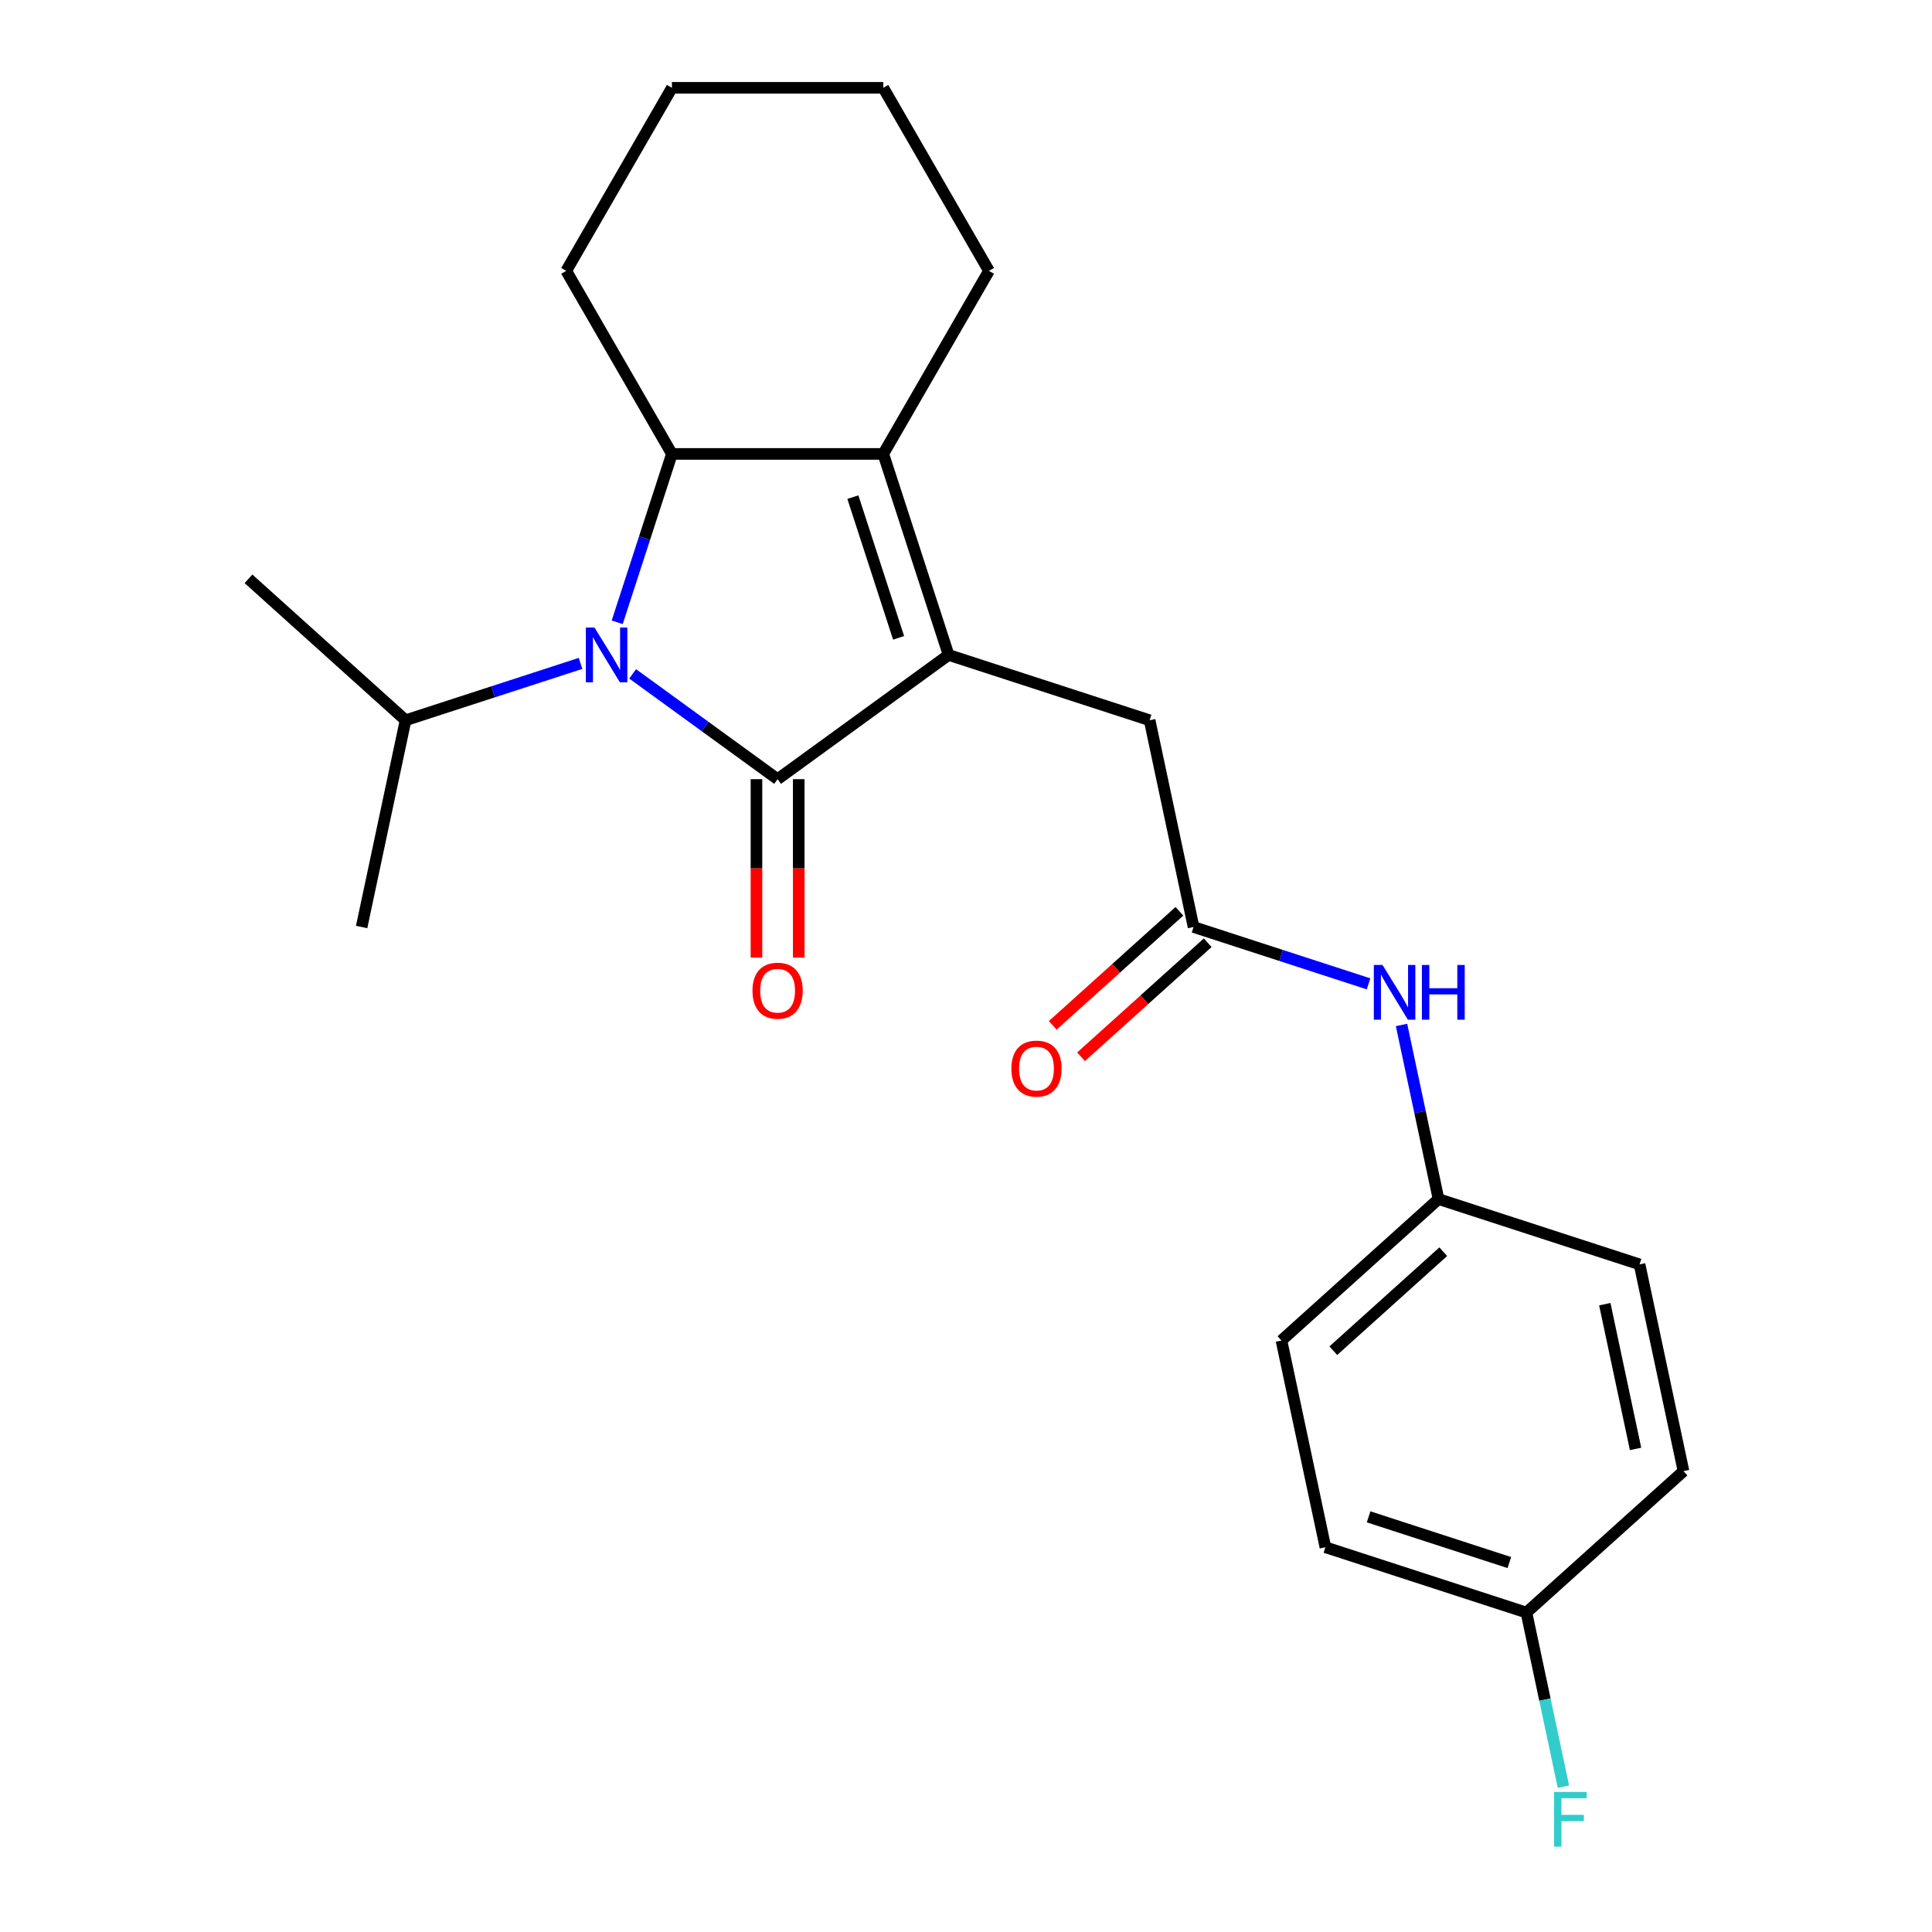 <?xml version='1.0' encoding='iso-8859-1'?>
<svg version='1.1' baseProfile='full'
              xmlns='http://www.w3.org/2000/svg'
                      xmlns:rdkit='http://www.rdkit.org/xml'
                      xmlns:xlink='http://www.w3.org/1999/xlink'
                  xml:space='preserve'
width='1000px' height='1000px' viewBox='0 0 1000 1000'>
<!-- END OF HEADER -->
<rect style='opacity:1.0;fill:#FFFFFF;stroke:none' width='1000' height='1000' x='0' y='0'> </rect>
<path class='bond-0' d='M 402.483,403.302 L 490.992,338.996' style='fill:none;fill-rule:evenodd;stroke:#000000;stroke-width:6px;stroke-linecap:butt;stroke-linejoin:miter;stroke-opacity:1' />
<path class='bond-1' d='M 402.483,403.302 L 364.966,376.044' style='fill:none;fill-rule:evenodd;stroke:#000000;stroke-width:6px;stroke-linecap:butt;stroke-linejoin:miter;stroke-opacity:1' />
<path class='bond-1' d='M 364.966,376.044 L 327.449,348.786' style='fill:none;fill-rule:evenodd;stroke:#0000FF;stroke-width:6px;stroke-linecap:butt;stroke-linejoin:miter;stroke-opacity:1' />
<path class='bond-2' d='M 391.543,403.302 L 391.543,449.476' style='fill:none;fill-rule:evenodd;stroke:#000000;stroke-width:6px;stroke-linecap:butt;stroke-linejoin:miter;stroke-opacity:1' />
<path class='bond-2' d='M 391.543,449.476 L 391.543,495.65' style='fill:none;fill-rule:evenodd;stroke:#FF0000;stroke-width:6px;stroke-linecap:butt;stroke-linejoin:miter;stroke-opacity:1' />
<path class='bond-2' d='M 413.423,403.302 L 413.423,449.476' style='fill:none;fill-rule:evenodd;stroke:#000000;stroke-width:6px;stroke-linecap:butt;stroke-linejoin:miter;stroke-opacity:1' />
<path class='bond-2' d='M 413.423,449.476 L 413.423,495.65' style='fill:none;fill-rule:evenodd;stroke:#FF0000;stroke-width:6px;stroke-linecap:butt;stroke-linejoin:miter;stroke-opacity:1' />
<path class='bond-3' d='M 490.992,338.996 L 457.185,234.947' style='fill:none;fill-rule:evenodd;stroke:#000000;stroke-width:6px;stroke-linecap:butt;stroke-linejoin:miter;stroke-opacity:1' />
<path class='bond-3' d='M 465.111,330.15 L 441.446,257.316' style='fill:none;fill-rule:evenodd;stroke:#000000;stroke-width:6px;stroke-linecap:butt;stroke-linejoin:miter;stroke-opacity:1' />
<path class='bond-4' d='M 490.992,338.996 L 595.041,372.804' style='fill:none;fill-rule:evenodd;stroke:#000000;stroke-width:6px;stroke-linecap:butt;stroke-linejoin:miter;stroke-opacity:1' />
<path class='bond-5' d='M 319.463,322.101 L 333.622,278.524' style='fill:none;fill-rule:evenodd;stroke:#0000FF;stroke-width:6px;stroke-linecap:butt;stroke-linejoin:miter;stroke-opacity:1' />
<path class='bond-5' d='M 333.622,278.524 L 347.781,234.947' style='fill:none;fill-rule:evenodd;stroke:#000000;stroke-width:6px;stroke-linecap:butt;stroke-linejoin:miter;stroke-opacity:1' />
<path class='bond-6' d='M 300.499,343.374 L 255.212,358.089' style='fill:none;fill-rule:evenodd;stroke:#0000FF;stroke-width:6px;stroke-linecap:butt;stroke-linejoin:miter;stroke-opacity:1' />
<path class='bond-6' d='M 255.212,358.089 L 209.925,372.804' style='fill:none;fill-rule:evenodd;stroke:#000000;stroke-width:6px;stroke-linecap:butt;stroke-linejoin:miter;stroke-opacity:1' />
<path class='bond-7' d='M 457.185,234.947 L 511.887,140.201' style='fill:none;fill-rule:evenodd;stroke:#000000;stroke-width:6px;stroke-linecap:butt;stroke-linejoin:miter;stroke-opacity:1' />
<path class='bond-8' d='M 457.185,234.947 L 347.781,234.947' style='fill:none;fill-rule:evenodd;stroke:#000000;stroke-width:6px;stroke-linecap:butt;stroke-linejoin:miter;stroke-opacity:1' />
<path class='bond-9' d='M 347.781,234.947 L 293.079,140.201' style='fill:none;fill-rule:evenodd;stroke:#000000;stroke-width:6px;stroke-linecap:butt;stroke-linejoin:miter;stroke-opacity:1' />
<path class='bond-10' d='M 617.788,479.816 L 595.041,372.804' style='fill:none;fill-rule:evenodd;stroke:#000000;stroke-width:6px;stroke-linecap:butt;stroke-linejoin:miter;stroke-opacity:1' />
<path class='bond-11' d='M 617.788,479.816 L 663.074,494.531' style='fill:none;fill-rule:evenodd;stroke:#000000;stroke-width:6px;stroke-linecap:butt;stroke-linejoin:miter;stroke-opacity:1' />
<path class='bond-11' d='M 663.074,494.531 L 708.361,509.246' style='fill:none;fill-rule:evenodd;stroke:#0000FF;stroke-width:6px;stroke-linecap:butt;stroke-linejoin:miter;stroke-opacity:1' />
<path class='bond-12' d='M 610.467,471.686 L 577.683,501.205' style='fill:none;fill-rule:evenodd;stroke:#000000;stroke-width:6px;stroke-linecap:butt;stroke-linejoin:miter;stroke-opacity:1' />
<path class='bond-12' d='M 577.683,501.205 L 544.899,530.723' style='fill:none;fill-rule:evenodd;stroke:#FF0000;stroke-width:6px;stroke-linecap:butt;stroke-linejoin:miter;stroke-opacity:1' />
<path class='bond-12' d='M 625.108,487.947 L 592.324,517.465' style='fill:none;fill-rule:evenodd;stroke:#000000;stroke-width:6px;stroke-linecap:butt;stroke-linejoin:miter;stroke-opacity:1' />
<path class='bond-12' d='M 592.324,517.465 L 559.54,546.984' style='fill:none;fill-rule:evenodd;stroke:#FF0000;stroke-width:6px;stroke-linecap:butt;stroke-linejoin:miter;stroke-opacity:1' />
<path class='bond-13' d='M 725.428,530.519 L 735.005,575.578' style='fill:none;fill-rule:evenodd;stroke:#0000FF;stroke-width:6px;stroke-linecap:butt;stroke-linejoin:miter;stroke-opacity:1' />
<path class='bond-13' d='M 735.005,575.578 L 744.583,620.637' style='fill:none;fill-rule:evenodd;stroke:#000000;stroke-width:6px;stroke-linecap:butt;stroke-linejoin:miter;stroke-opacity:1' />
<path class='bond-14' d='M 209.925,372.804 L 128.622,299.598' style='fill:none;fill-rule:evenodd;stroke:#000000;stroke-width:6px;stroke-linecap:butt;stroke-linejoin:miter;stroke-opacity:1' />
<path class='bond-15' d='M 209.925,372.804 L 187.178,479.816' style='fill:none;fill-rule:evenodd;stroke:#000000;stroke-width:6px;stroke-linecap:butt;stroke-linejoin:miter;stroke-opacity:1' />
<path class='bond-16' d='M 744.583,620.637 L 848.632,654.444' style='fill:none;fill-rule:evenodd;stroke:#000000;stroke-width:6px;stroke-linecap:butt;stroke-linejoin:miter;stroke-opacity:1' />
<path class='bond-17' d='M 744.583,620.637 L 663.28,693.842' style='fill:none;fill-rule:evenodd;stroke:#000000;stroke-width:6px;stroke-linecap:butt;stroke-linejoin:miter;stroke-opacity:1' />
<path class='bond-17' d='M 747.028,647.878 L 690.117,699.122' style='fill:none;fill-rule:evenodd;stroke:#000000;stroke-width:6px;stroke-linecap:butt;stroke-linejoin:miter;stroke-opacity:1' />
<path class='bond-18' d='M 511.887,140.201 L 457.185,45.455' style='fill:none;fill-rule:evenodd;stroke:#000000;stroke-width:6px;stroke-linecap:butt;stroke-linejoin:miter;stroke-opacity:1' />
<path class='bond-19' d='M 790.075,834.662 L 686.026,800.855' style='fill:none;fill-rule:evenodd;stroke:#000000;stroke-width:6px;stroke-linecap:butt;stroke-linejoin:miter;stroke-opacity:1' />
<path class='bond-19' d='M 781.23,808.782 L 708.395,785.116' style='fill:none;fill-rule:evenodd;stroke:#000000;stroke-width:6px;stroke-linecap:butt;stroke-linejoin:miter;stroke-opacity:1' />
<path class='bond-20' d='M 790.075,834.662 L 799.653,879.721' style='fill:none;fill-rule:evenodd;stroke:#000000;stroke-width:6px;stroke-linecap:butt;stroke-linejoin:miter;stroke-opacity:1' />
<path class='bond-20' d='M 799.653,879.721 L 809.23,924.78' style='fill:none;fill-rule:evenodd;stroke:#33CCCC;stroke-width:6px;stroke-linecap:butt;stroke-linejoin:miter;stroke-opacity:1' />
<path class='bond-21' d='M 790.075,834.662 L 871.378,761.457' style='fill:none;fill-rule:evenodd;stroke:#000000;stroke-width:6px;stroke-linecap:butt;stroke-linejoin:miter;stroke-opacity:1' />
<path class='bond-22' d='M 293.079,140.201 L 347.781,45.455' style='fill:none;fill-rule:evenodd;stroke:#000000;stroke-width:6px;stroke-linecap:butt;stroke-linejoin:miter;stroke-opacity:1' />
<path class='bond-23' d='M 848.632,654.444 L 871.378,761.457' style='fill:none;fill-rule:evenodd;stroke:#000000;stroke-width:6px;stroke-linecap:butt;stroke-linejoin:miter;stroke-opacity:1' />
<path class='bond-23' d='M 830.641,675.046 L 846.564,749.955' style='fill:none;fill-rule:evenodd;stroke:#000000;stroke-width:6px;stroke-linecap:butt;stroke-linejoin:miter;stroke-opacity:1' />
<path class='bond-24' d='M 663.28,693.842 L 686.026,800.855' style='fill:none;fill-rule:evenodd;stroke:#000000;stroke-width:6px;stroke-linecap:butt;stroke-linejoin:miter;stroke-opacity:1' />
<path class='bond-25' d='M 457.185,45.455 L 347.781,45.455' style='fill:none;fill-rule:evenodd;stroke:#000000;stroke-width:6px;stroke-linecap:butt;stroke-linejoin:miter;stroke-opacity:1' />
<path  class='atom-2' d='M 307.714 324.836
L 316.994 339.836
Q 317.914 341.316, 319.394 343.996
Q 320.874 346.676, 320.954 346.836
L 320.954 324.836
L 324.714 324.836
L 324.714 353.156
L 320.834 353.156
L 310.874 336.756
Q 309.714 334.836, 308.474 332.636
Q 307.274 330.436, 306.914 329.756
L 306.914 353.156
L 303.234 353.156
L 303.234 324.836
L 307.714 324.836
' fill='#0000FF'/>
<path  class='atom-7' d='M 389.483 512.785
Q 389.483 505.985, 392.843 502.185
Q 396.203 498.385, 402.483 498.385
Q 408.763 498.385, 412.123 502.185
Q 415.483 505.985, 415.483 512.785
Q 415.483 519.665, 412.083 523.585
Q 408.683 527.465, 402.483 527.465
Q 396.243 527.465, 392.843 523.585
Q 389.483 519.705, 389.483 512.785
M 402.483 524.265
Q 406.803 524.265, 409.123 521.385
Q 411.483 518.465, 411.483 512.785
Q 411.483 507.225, 409.123 504.425
Q 406.803 501.585, 402.483 501.585
Q 398.163 501.585, 395.803 504.385
Q 393.483 507.185, 393.483 512.785
Q 393.483 518.505, 395.803 521.385
Q 398.163 524.265, 402.483 524.265
' fill='#FF0000'/>
<path  class='atom-8' d='M 715.577 499.464
L 724.857 514.464
Q 725.777 515.944, 727.257 518.624
Q 728.737 521.304, 728.817 521.464
L 728.817 499.464
L 732.577 499.464
L 732.577 527.784
L 728.697 527.784
L 718.737 511.384
Q 717.577 509.464, 716.337 507.264
Q 715.137 505.064, 714.777 504.384
L 714.777 527.784
L 711.097 527.784
L 711.097 499.464
L 715.577 499.464
' fill='#0000FF'/>
<path  class='atom-8' d='M 735.977 499.464
L 739.817 499.464
L 739.817 511.504
L 754.297 511.504
L 754.297 499.464
L 758.137 499.464
L 758.137 527.784
L 754.297 527.784
L 754.297 514.704
L 739.817 514.704
L 739.817 527.784
L 735.977 527.784
L 735.977 499.464
' fill='#0000FF'/>
<path  class='atom-10' d='M 523.485 553.102
Q 523.485 546.302, 526.845 542.502
Q 530.205 538.702, 536.485 538.702
Q 542.765 538.702, 546.125 542.502
Q 549.485 546.302, 549.485 553.102
Q 549.485 559.982, 546.085 563.902
Q 542.685 567.782, 536.485 567.782
Q 530.245 567.782, 526.845 563.902
Q 523.485 560.022, 523.485 553.102
M 536.485 564.582
Q 540.805 564.582, 543.125 561.702
Q 545.485 558.782, 545.485 553.102
Q 545.485 547.542, 543.125 544.742
Q 540.805 541.902, 536.485 541.902
Q 532.165 541.902, 529.805 544.702
Q 527.485 547.502, 527.485 553.102
Q 527.485 558.822, 529.805 561.702
Q 532.165 564.582, 536.485 564.582
' fill='#FF0000'/>
<path  class='atom-15' d='M 804.402 927.515
L 821.242 927.515
L 821.242 930.755
L 808.202 930.755
L 808.202 939.355
L 819.802 939.355
L 819.802 942.635
L 808.202 942.635
L 808.202 955.835
L 804.402 955.835
L 804.402 927.515
' fill='#33CCCC'/>
</svg>
